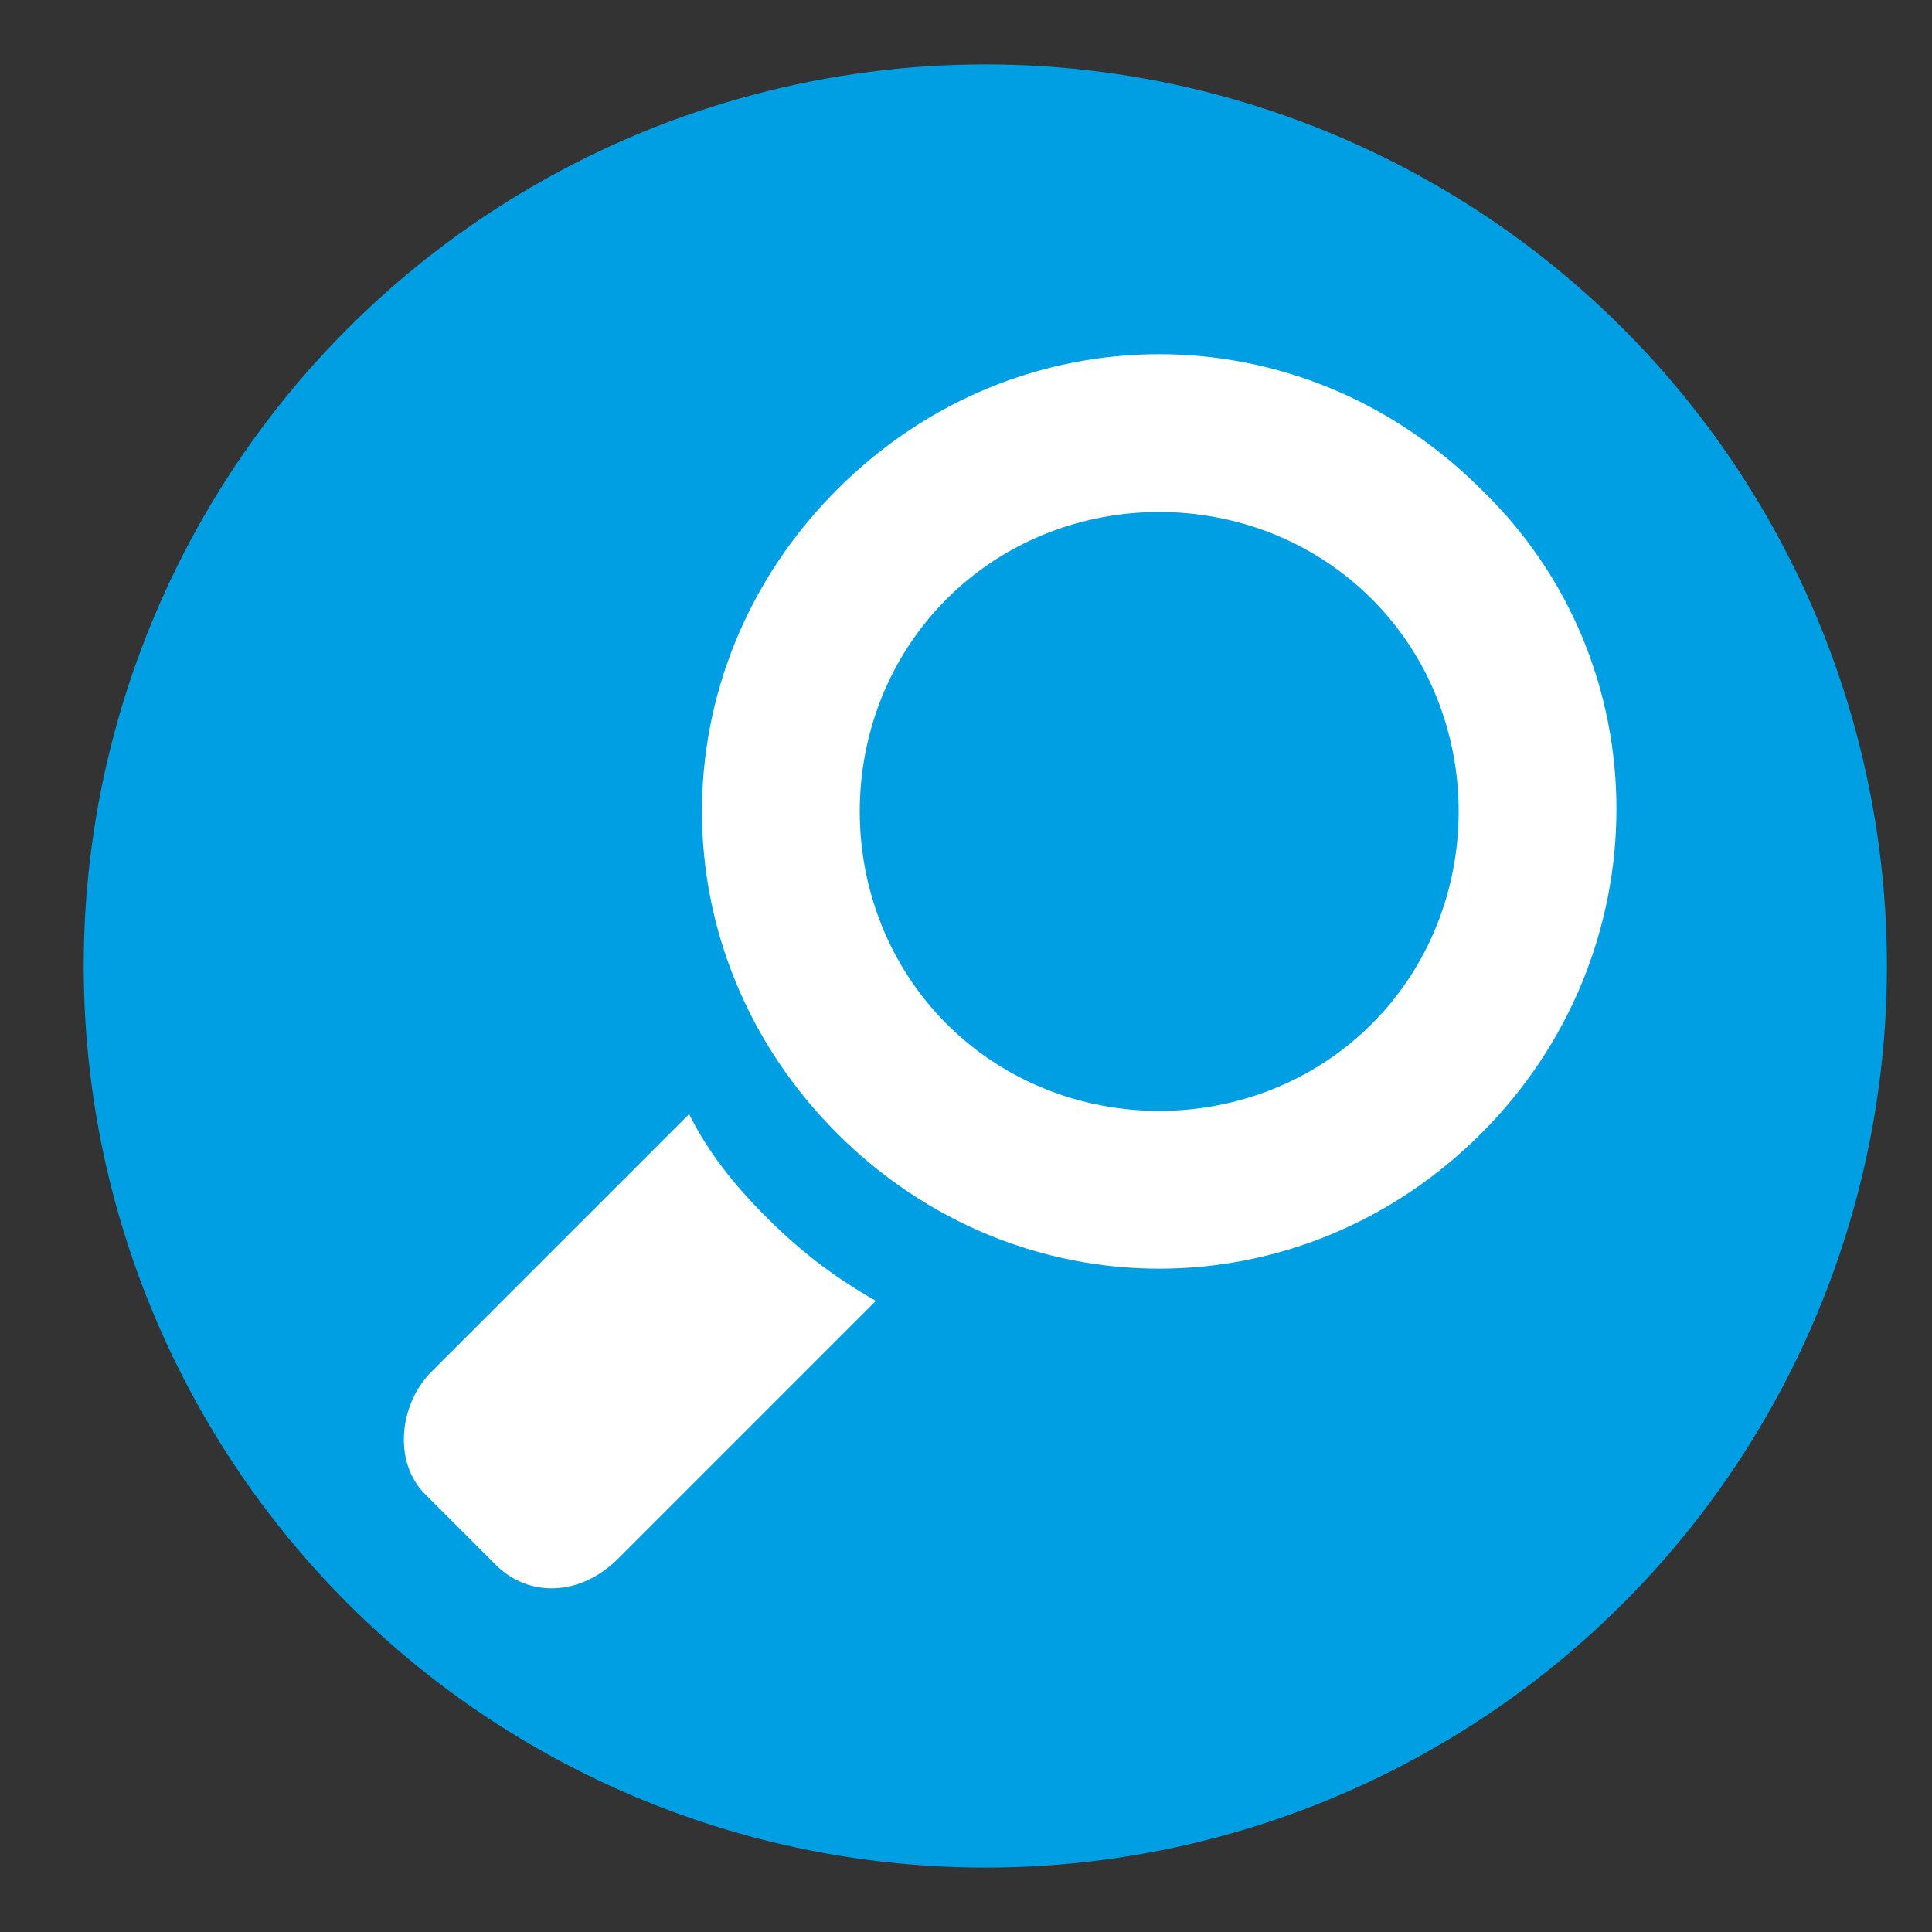 <?xml version="1.0" encoding="UTF-8"?> <!-- Generator: Adobe Illustrator 22.1.0, SVG Export Plug-In . SVG Version: 6.00 Build 0) --> <svg xmlns="http://www.w3.org/2000/svg" xmlns:xlink="http://www.w3.org/1999/xlink" id="Vrstva_1" x="0px" y="0px" viewBox="0 0 30 30" style="enable-background:new 0 0 30 30;" xml:space="preserve"><rect x="0" y="0" width="30" height="30" fill="#333333" stroke="none"/> <style type="text/css"> .st0{fill:#009EE2;} .st1{fill-rule:evenodd;clip-rule:evenodd;fill:#FFFFFF;} </style> <circle class="st0" cx="15.3" cy="15" r="14"></circle> <g> <path class="st1" d="M11.9,18.9c-0.5-0.5-0.9-1-1.2-1.6l-4,4c-0.5,0.5-0.6,1.4-0.1,1.9l1.1,1.1c0.5,0.5,1.3,0.5,1.9-0.1l4-4 C12.9,19.8,12.4,19.4,11.9,18.9z"></path> <path class="st1" d="M23,7.6c-2.8-2.8-7.2-2.8-10,0c-2.8,2.8-2.8,7.2,0,10c2.8,2.8,7.2,2.8,10,0C25.8,14.8,25.8,10.3,23,7.6z M21.3,15.9c-1.8,1.8-4.8,1.8-6.6,0c-1.8-1.8-1.8-4.8,0-6.6c1.8-1.8,4.8-1.8,6.6,0C23.1,11.1,23.1,14.1,21.3,15.9z"></path> </g> </svg> 